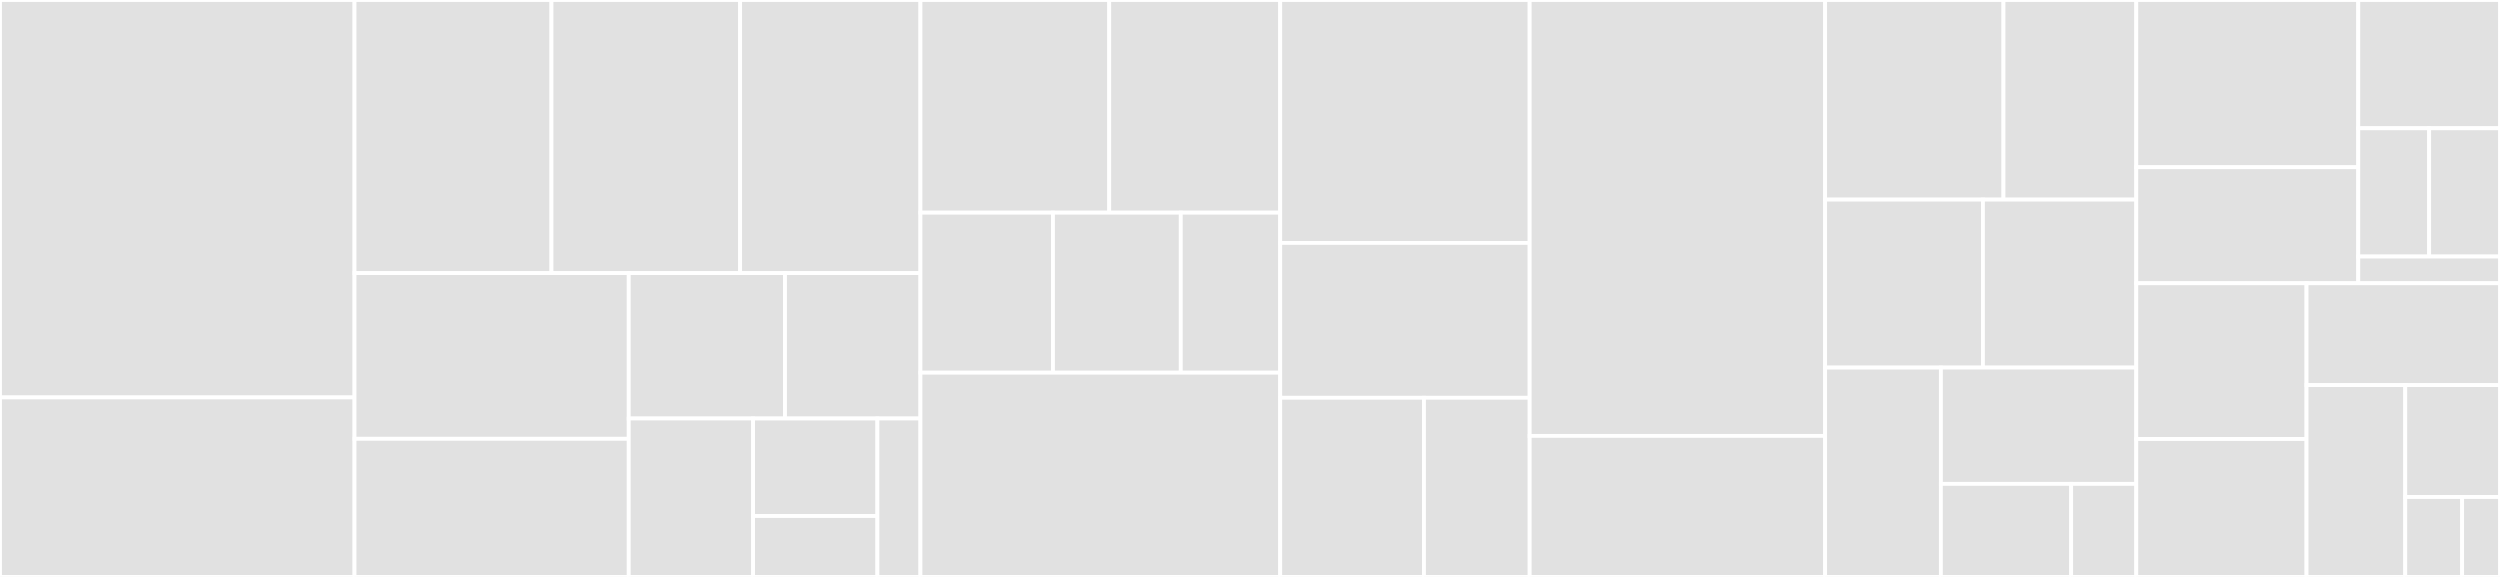 <svg baseProfile="full" width="650" height="150" viewBox="0 0 650 150" version="1.1"
xmlns="http://www.w3.org/2000/svg" xmlns:ev="http://www.w3.org/2001/xml-events"
xmlns:xlink="http://www.w3.org/1999/xlink">

<rect x="0" y="0" width="650" height="150" fill="#333333" stroke="none"/>

<style>rect.s{mask:url(#mask);}</style>
<defs>
  <pattern id="white" width="4" height="4" patternUnits="userSpaceOnUse" patternTransform="rotate(45)">
    <rect width="2" height="2" transform="translate(0,0)" fill="white"></rect>
  </pattern>
  <mask id="mask">
    <rect x="0" y="0" width="100%" height="100%" fill="url(#white)"></rect>
  </mask>
</defs>

<rect x="0" y="0" width="92.174" height="103.333" fill="#e1e1e1" stroke="white" stroke-width="1" class=" tooltipped" data-content="tests/test_cyto_utils/test_cells.py"><title>tests/test_cyto_utils/test_cells.py</title></rect>
<rect x="0" y="103.333" width="92.174" height="46.667" fill="#e1e1e1" stroke="white" stroke-width="1" class=" tooltipped" data-content="tests/test_cyto_utils/test_util.py"><title>tests/test_cyto_utils/test_util.py</title></rect>
<rect x="92.174" y="0" width="51.21" height="70.998" fill="#e1e1e1" stroke="white" stroke-width="1" class=" tooltipped" data-content="tests/test_cyto_utils/test_write_gct.py"><title>tests/test_cyto_utils/test_write_gct.py</title></rect>
<rect x="143.384" y="0" width="49.046" height="70.998" fill="#e1e1e1" stroke="white" stroke-width="1" class=" tooltipped" data-content="tests/test_cyto_utils/test_output.py"><title>tests/test_cyto_utils/test_output.py</title></rect>
<rect x="192.43" y="0" width="46.882" height="70.998" fill="#e1e1e1" stroke="white" stroke-width="1" class=" tooltipped" data-content="tests/test_cyto_utils/test_annotate_custom.py"><title>tests/test_cyto_utils/test_annotate_custom.py</title></rect>
<rect x="92.174" y="70.998" width="71.3" height="43.092" fill="#e1e1e1" stroke="white" stroke-width="1" class=" tooltipped" data-content="tests/test_cyto_utils/test_modz.py"><title>tests/test_cyto_utils/test_modz.py</title></rect>
<rect x="92.174" y="114.09" width="71.3" height="35.91" fill="#e1e1e1" stroke="white" stroke-width="1" class=" tooltipped" data-content="tests/test_cyto_utils/test_load.py"><title>tests/test_cyto_utils/test_load.py</title></rect>
<rect x="163.475" y="70.998" width="40.627" height="37.813" fill="#e1e1e1" stroke="white" stroke-width="1" class=" tooltipped" data-content="tests/test_cyto_utils/test_single_cell_ingest_utils.py"><title>tests/test_cyto_utils/test_single_cell_ingest_utils.py</title></rect>
<rect x="204.102" y="70.998" width="35.21" height="37.813" fill="#e1e1e1" stroke="white" stroke-width="1" class=" tooltipped" data-content="tests/test_cyto_utils/test_feature_infer.py"><title>tests/test_cyto_utils/test_feature_infer.py</title></rect>
<rect x="163.475" y="108.811" width="32.324" height="41.189" fill="#e1e1e1" stroke="white" stroke-width="1" class=" tooltipped" data-content="tests/test_cyto_utils/test_feature_drop_outlier.py"><title>tests/test_cyto_utils/test_feature_drop_outlier.py</title></rect>
<rect x="195.799" y="108.811" width="32.324" height="25.347" fill="#e1e1e1" stroke="white" stroke-width="1" class=" tooltipped" data-content="tests/test_cyto_utils/test_feature_blocklist.py"><title>tests/test_cyto_utils/test_feature_blocklist.py</title></rect>
<rect x="195.799" y="134.158" width="32.324" height="15.842" fill="#e1e1e1" stroke="white" stroke-width="1" class=" tooltipped" data-content="tests/test_cyto_utils/test_features_util.py"><title>tests/test_cyto_utils/test_features_util.py</title></rect>
<rect x="228.123" y="108.811" width="11.189" height="41.189" fill="#e1e1e1" stroke="white" stroke-width="1" class=" tooltipped" data-content="tests/test_cyto_utils/test_features_count_na.py"><title>tests/test_cyto_utils/test_features_count_na.py</title></rect>
<rect x="239.312" y="0" width="49.085" height="55.292" fill="#e1e1e1" stroke="white" stroke-width="1" class=" tooltipped" data-content="tests/test_operations/test_transform.py"><title>tests/test_operations/test_transform.py</title></rect>
<rect x="288.397" y="0" width="44.455" height="55.292" fill="#e1e1e1" stroke="white" stroke-width="1" class=" tooltipped" data-content="tests/test_operations/test_variance_threshold.py"><title>tests/test_operations/test_variance_threshold.py</title></rect>
<rect x="239.312" y="55.292" width="34.462" height="41.606" fill="#e1e1e1" stroke="white" stroke-width="1" class=" tooltipped" data-content="tests/test_operations/test_correlation_threshold.py"><title>tests/test_operations/test_correlation_threshold.py</title></rect>
<rect x="273.774" y="55.292" width="33.231" height="41.606" fill="#e1e1e1" stroke="white" stroke-width="1" class=" tooltipped" data-content="tests/test_operations/test_get_na_columns.py"><title>tests/test_operations/test_get_na_columns.py</title></rect>
<rect x="307.005" y="55.292" width="25.847" height="41.606" fill="#e1e1e1" stroke="white" stroke-width="1" class=" tooltipped" data-content="tests/test_operations/test_sparse_random_projection.py"><title>tests/test_operations/test_sparse_random_projection.py</title></rect>
<rect x="239.312" y="96.898" width="93.54" height="53.102" fill="#e1e1e1" stroke="white" stroke-width="1" class=" tooltipped" data-content="tests/test_feature_select.py"><title>tests/test_feature_select.py</title></rect>
<rect x="332.852" y="0" width="64.863" height="63.158" fill="#e1e1e1" stroke="white" stroke-width="1" class=" tooltipped" data-content="tests/test_normalize.py"><title>tests/test_normalize.py</title></rect>
<rect x="332.852" y="63.158" width="64.863" height="40.263" fill="#e1e1e1" stroke="white" stroke-width="1" class=" tooltipped" data-content="tests/test_aggregate.py"><title>tests/test_aggregate.py</title></rect>
<rect x="332.852" y="103.421" width="37.379" height="46.579" fill="#e1e1e1" stroke="white" stroke-width="1" class=" tooltipped" data-content="tests/test_consensus.py"><title>tests/test_consensus.py</title></rect>
<rect x="370.231" y="103.421" width="27.485" height="46.579" fill="#e1e1e1" stroke="white" stroke-width="1" class=" tooltipped" data-content="tests/test_annotate.py"><title>tests/test_annotate.py</title></rect>
<rect x="397.715" y="0" width="76.812" height="113.333" fill="#e1e1e1" stroke="white" stroke-width="1" class=" tooltipped" data-content="cyto_utils/cells.py"><title>cyto_utils/cells.py</title></rect>
<rect x="397.715" y="113.333" width="76.812" height="36.667" fill="#e1e1e1" stroke="white" stroke-width="1" class=" tooltipped" data-content="cyto_utils/util.py"><title>cyto_utils/util.py</title></rect>
<rect x="474.527" y="0" width="46.374" height="51.899" fill="#e1e1e1" stroke="white" stroke-width="1" class=" tooltipped" data-content="cyto_utils/features.py"><title>cyto_utils/features.py</title></rect>
<rect x="520.902" y="0" width="34.534" height="51.899" fill="#e1e1e1" stroke="white" stroke-width="1" class=" tooltipped" data-content="cyto_utils/modz.py"><title>cyto_utils/modz.py</title></rect>
<rect x="474.527" y="51.899" width="41.041" height="43.671" fill="#e1e1e1" stroke="white" stroke-width="1" class=" tooltipped" data-content="cyto_utils/single_cell_ingest_utils.py"><title>cyto_utils/single_cell_ingest_utils.py</title></rect>
<rect x="515.568" y="51.899" width="39.868" height="43.671" fill="#e1e1e1" stroke="white" stroke-width="1" class=" tooltipped" data-content="cyto_utils/write_gct.py"><title>cyto_utils/write_gct.py</title></rect>
<rect x="474.527" y="95.57" width="30.106" height="54.43" fill="#e1e1e1" stroke="white" stroke-width="1" class=" tooltipped" data-content="cyto_utils/annotate_custom.py"><title>cyto_utils/annotate_custom.py</title></rect>
<rect x="504.633" y="95.57" width="50.803" height="30.239" fill="#e1e1e1" stroke="white" stroke-width="1" class=" tooltipped" data-content="cyto_utils/load.py"><title>cyto_utils/load.py</title></rect>
<rect x="504.633" y="125.809" width="33.869" height="24.191" fill="#e1e1e1" stroke="white" stroke-width="1" class=" tooltipped" data-content="cyto_utils/output.py"><title>cyto_utils/output.py</title></rect>
<rect x="538.502" y="125.809" width="16.934" height="24.191" fill="#e1e1e1" stroke="white" stroke-width="1" class=" tooltipped" data-content="cyto_utils/__init__.py"><title>cyto_utils/__init__.py</title></rect>
<rect x="555.436" y="0" width="57.712" height="43.478" fill="#e1e1e1" stroke="white" stroke-width="1" class=" tooltipped" data-content="operations/transform.py"><title>operations/transform.py</title></rect>
<rect x="555.436" y="43.478" width="57.712" height="30.168" fill="#e1e1e1" stroke="white" stroke-width="1" class=" tooltipped" data-content="operations/variance_threshold.py"><title>operations/variance_threshold.py</title></rect>
<rect x="613.148" y="0" width="36.852" height="33.349" fill="#e1e1e1" stroke="white" stroke-width="1" class=" tooltipped" data-content="operations/correlation_threshold.py"><title>operations/correlation_threshold.py</title></rect>
<rect x="613.148" y="33.349" width="18.426" height="33.349" fill="#e1e1e1" stroke="white" stroke-width="1" class=" tooltipped" data-content="operations/get_na_columns.py"><title>operations/get_na_columns.py</title></rect>
<rect x="631.574" y="33.349" width="18.426" height="33.349" fill="#e1e1e1" stroke="white" stroke-width="1" class=" tooltipped" data-content="operations/sparse_random_projection.py"><title>operations/sparse_random_projection.py</title></rect>
<rect x="613.148" y="66.698" width="36.852" height="6.948" fill="#e1e1e1" stroke="white" stroke-width="1" class=" tooltipped" data-content="operations/__init__.py"><title>operations/__init__.py</title></rect>
<rect x="555.436" y="73.646" width="44.264" height="40.491" fill="#e1e1e1" stroke="white" stroke-width="1" class=" tooltipped" data-content="feature_select.py"><title>feature_select.py</title></rect>
<rect x="555.436" y="114.137" width="44.264" height="35.863" fill="#e1e1e1" stroke="white" stroke-width="1" class=" tooltipped" data-content="normalize.py"><title>normalize.py</title></rect>
<rect x="599.7" y="73.646" width="50.3" height="26.469" fill="#e1e1e1" stroke="white" stroke-width="1" class=" tooltipped" data-content="aggregate.py"><title>aggregate.py</title></rect>
<rect x="599.7" y="100.116" width="25.663" height="49.884" fill="#e1e1e1" stroke="white" stroke-width="1" class=" tooltipped" data-content="annotate.py"><title>annotate.py</title></rect>
<rect x="625.363" y="100.116" width="24.637" height="29.099" fill="#e1e1e1" stroke="white" stroke-width="1" class=" tooltipped" data-content="consensus.py"><title>consensus.py</title></rect>
<rect x="625.363" y="129.215" width="14.782" height="20.785" fill="#e1e1e1" stroke="white" stroke-width="1" class=" tooltipped" data-content="__init__.py"><title>__init__.py</title></rect>
<rect x="640.145" y="129.215" width="9.855" height="20.785" fill="#e1e1e1" stroke="white" stroke-width="1" class=" tooltipped" data-content="__about__.py"><title>__about__.py</title></rect>
</svg>
